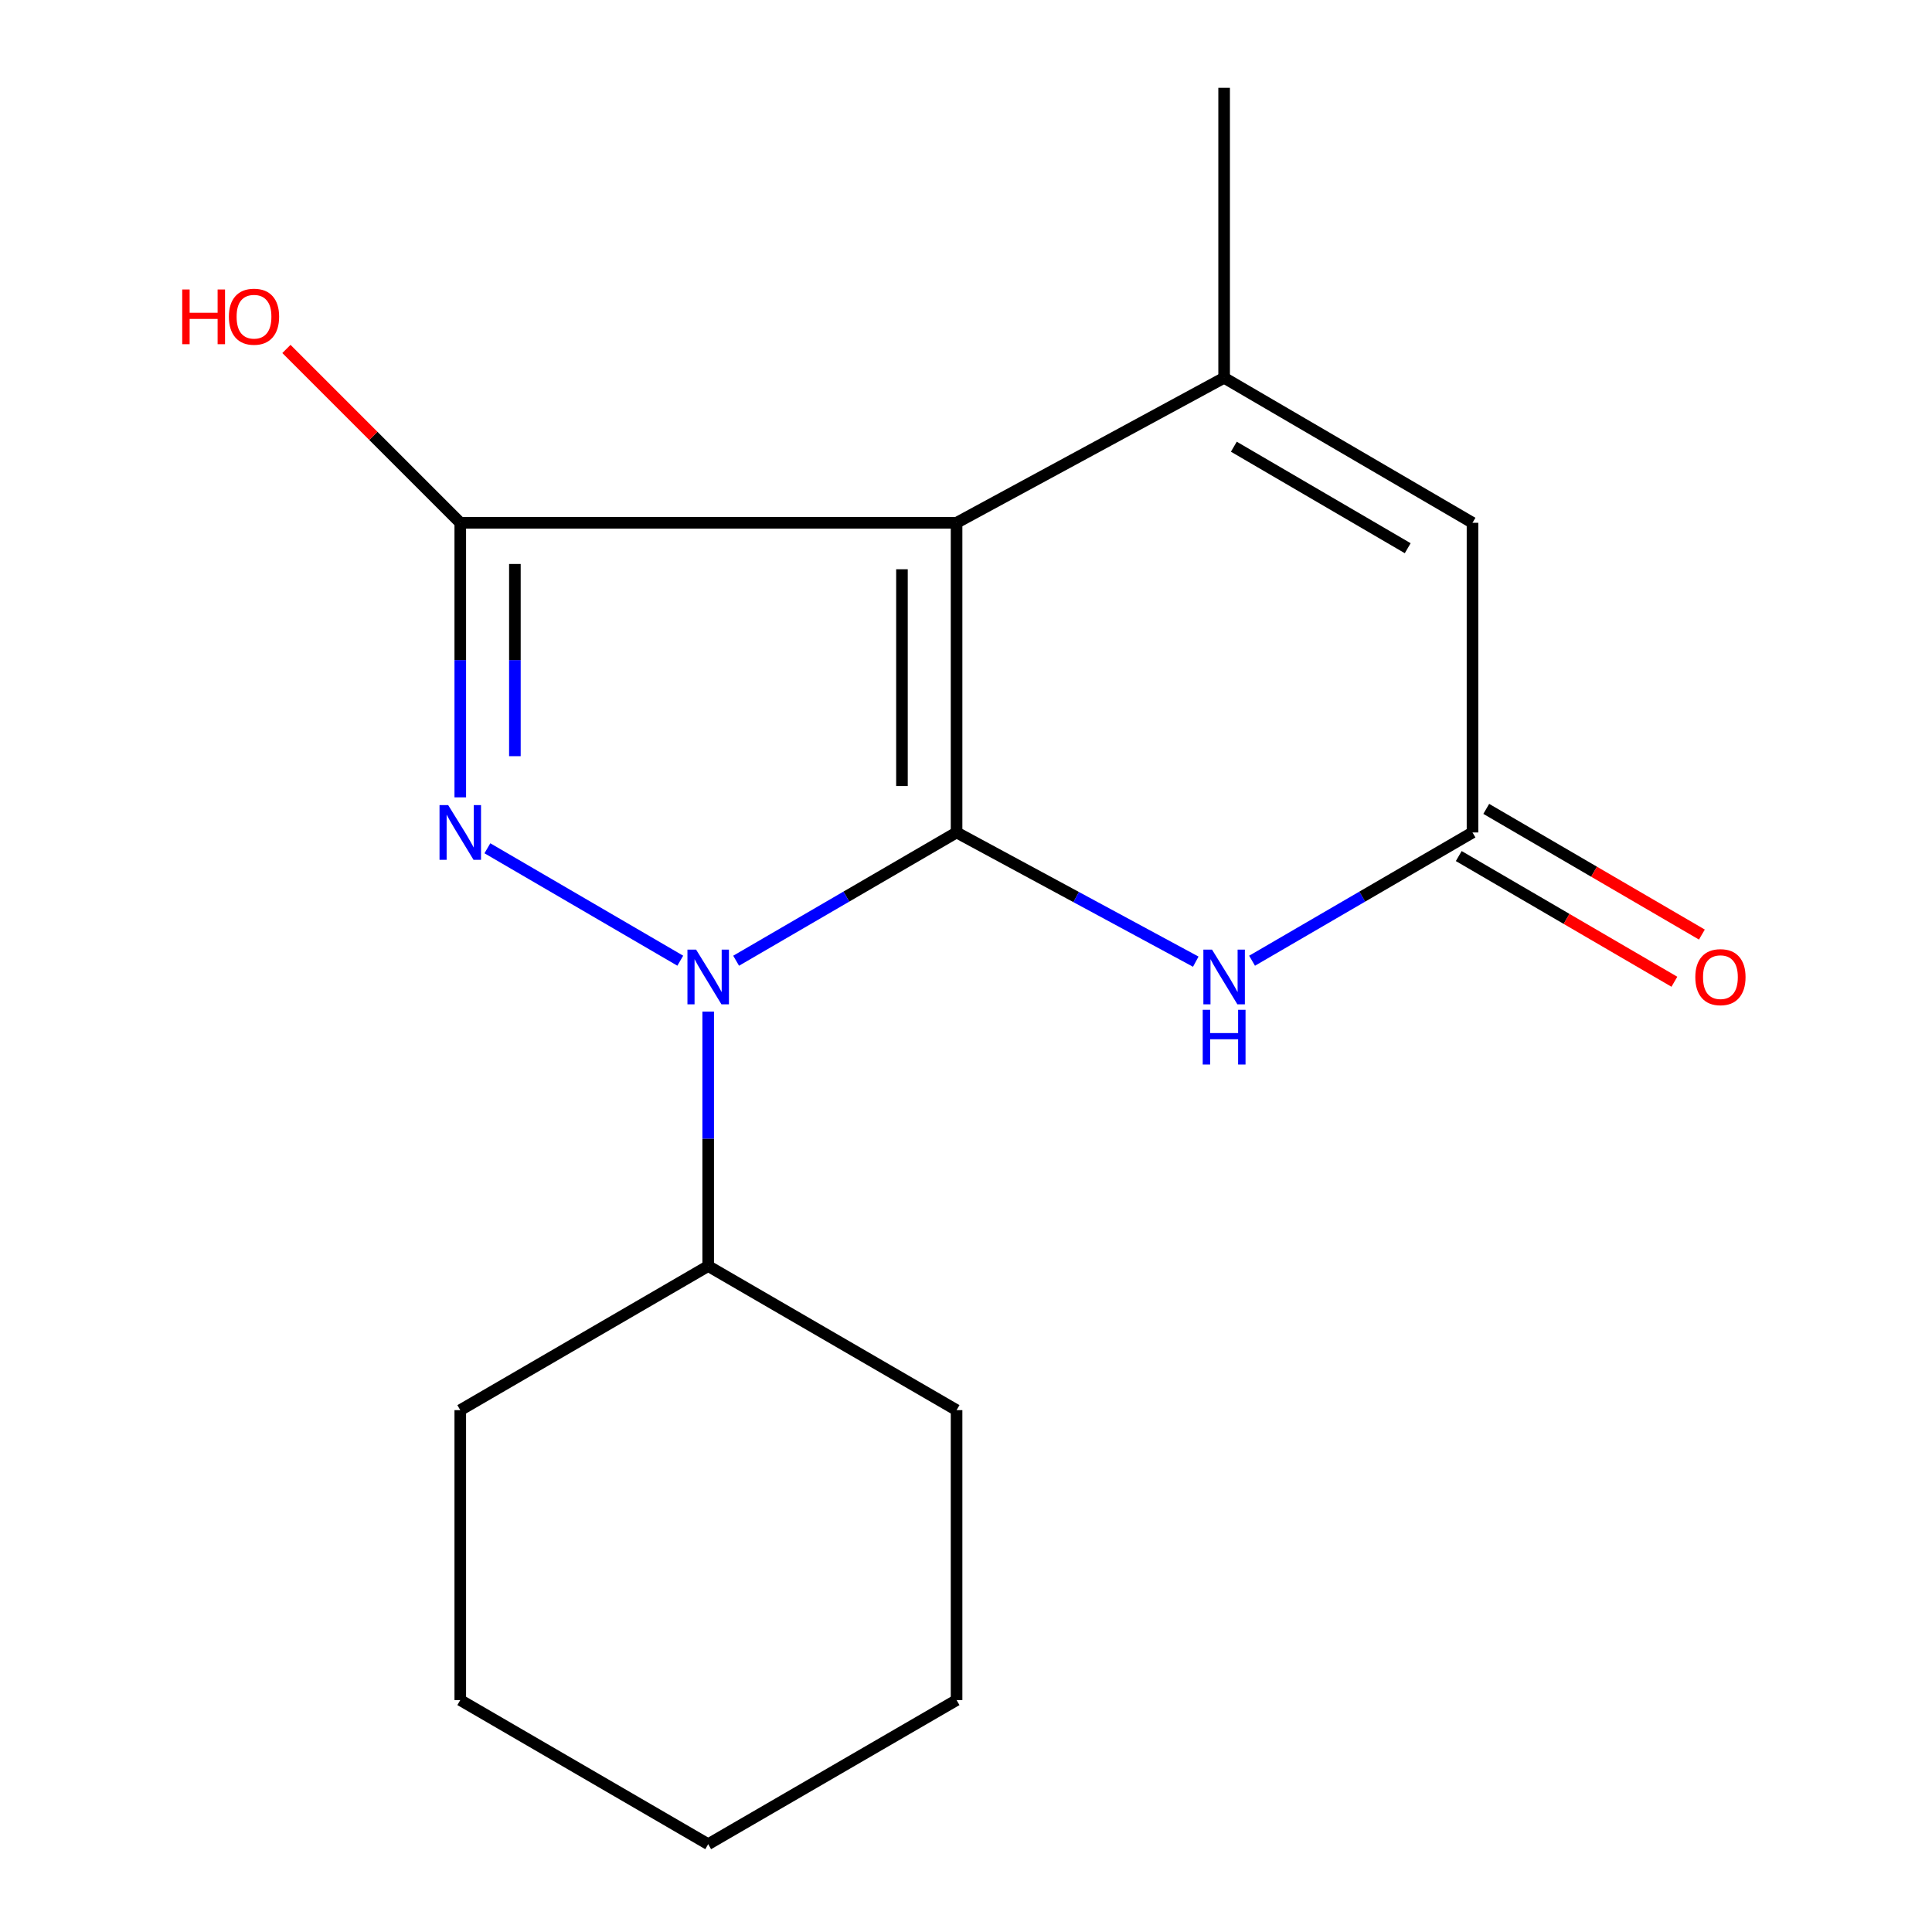 <?xml version='1.0' encoding='iso-8859-1'?>
<svg version='1.1' baseProfile='full'
              xmlns='http://www.w3.org/2000/svg'
                      xmlns:rdkit='http://www.rdkit.org/xml'
                      xmlns:xlink='http://www.w3.org/1999/xlink'
                  xml:space='preserve'
width='1000px' height='1000px' viewBox='0 0 1000 1000'>
<!-- END OF HEADER -->
<rect style='opacity:1.0;fill:#FFFFFF;stroke:none' width='1000' height='1000' x='0' y='0'> </rect>
<path class='bond-0' d='M 495.12,430.883 L 495.12,270.599' style='fill:none;fill-rule:evenodd;stroke:#000000;stroke-width:6px;stroke-linecap:butt;stroke-linejoin:miter;stroke-opacity:1' />
<path class='bond-0' d='M 466.851,406.84 L 466.851,294.642' style='fill:none;fill-rule:evenodd;stroke:#000000;stroke-width:6px;stroke-linecap:butt;stroke-linejoin:miter;stroke-opacity:1' />
<path class='bond-1' d='M 495.12,430.883 L 438.069,464.078' style='fill:none;fill-rule:evenodd;stroke:#000000;stroke-width:6px;stroke-linecap:butt;stroke-linejoin:miter;stroke-opacity:1' />
<path class='bond-1' d='M 438.069,464.078 L 381.018,497.273' style='fill:none;fill-rule:evenodd;stroke:#0000FF;stroke-width:6px;stroke-linecap:butt;stroke-linejoin:miter;stroke-opacity:1' />
<path class='bond-4' d='M 495.12,430.883 L 557.025,464.321' style='fill:none;fill-rule:evenodd;stroke:#000000;stroke-width:6px;stroke-linecap:butt;stroke-linejoin:miter;stroke-opacity:1' />
<path class='bond-4' d='M 557.025,464.321 L 618.93,497.759' style='fill:none;fill-rule:evenodd;stroke:#0000FF;stroke-width:6px;stroke-linecap:butt;stroke-linejoin:miter;stroke-opacity:1' />
<path class='bond-3' d='M 495.12,270.599 L 238.236,270.599' style='fill:none;fill-rule:evenodd;stroke:#000000;stroke-width:6px;stroke-linecap:butt;stroke-linejoin:miter;stroke-opacity:1' />
<path class='bond-5' d='M 495.12,270.599 L 633.605,195.546' style='fill:none;fill-rule:evenodd;stroke:#000000;stroke-width:6px;stroke-linecap:butt;stroke-linejoin:miter;stroke-opacity:1' />
<path class='bond-2' d='M 352.107,497.26 L 252.271,439.064' style='fill:none;fill-rule:evenodd;stroke:#0000FF;stroke-width:6px;stroke-linecap:butt;stroke-linejoin:miter;stroke-opacity:1' />
<path class='bond-8' d='M 366.56,523.586 L 366.56,589.445' style='fill:none;fill-rule:evenodd;stroke:#0000FF;stroke-width:6px;stroke-linecap:butt;stroke-linejoin:miter;stroke-opacity:1' />
<path class='bond-8' d='M 366.56,589.445 L 366.56,655.305' style='fill:none;fill-rule:evenodd;stroke:#000000;stroke-width:6px;stroke-linecap:butt;stroke-linejoin:miter;stroke-opacity:1' />
<path class='bond-17' d='M 238.236,412.716 L 238.236,341.658' style='fill:none;fill-rule:evenodd;stroke:#0000FF;stroke-width:6px;stroke-linecap:butt;stroke-linejoin:miter;stroke-opacity:1' />
<path class='bond-17' d='M 238.236,341.658 L 238.236,270.599' style='fill:none;fill-rule:evenodd;stroke:#000000;stroke-width:6px;stroke-linecap:butt;stroke-linejoin:miter;stroke-opacity:1' />
<path class='bond-17' d='M 266.504,391.398 L 266.504,341.658' style='fill:none;fill-rule:evenodd;stroke:#0000FF;stroke-width:6px;stroke-linecap:butt;stroke-linejoin:miter;stroke-opacity:1' />
<path class='bond-17' d='M 266.504,341.658 L 266.504,291.917' style='fill:none;fill-rule:evenodd;stroke:#000000;stroke-width:6px;stroke-linecap:butt;stroke-linejoin:miter;stroke-opacity:1' />
<path class='bond-10' d='M 238.236,270.599 L 193.242,225.606' style='fill:none;fill-rule:evenodd;stroke:#000000;stroke-width:6px;stroke-linecap:butt;stroke-linejoin:miter;stroke-opacity:1' />
<path class='bond-10' d='M 193.242,225.606 L 148.249,180.612' style='fill:none;fill-rule:evenodd;stroke:#FF0000;stroke-width:6px;stroke-linecap:butt;stroke-linejoin:miter;stroke-opacity:1' />
<path class='bond-6' d='M 648.064,497.273 L 705.114,464.078' style='fill:none;fill-rule:evenodd;stroke:#0000FF;stroke-width:6px;stroke-linecap:butt;stroke-linejoin:miter;stroke-opacity:1' />
<path class='bond-6' d='M 705.114,464.078 L 762.165,430.883' style='fill:none;fill-rule:evenodd;stroke:#000000;stroke-width:6px;stroke-linecap:butt;stroke-linejoin:miter;stroke-opacity:1' />
<path class='bond-11' d='M 633.605,195.546 L 633.605,45.455' style='fill:none;fill-rule:evenodd;stroke:#000000;stroke-width:6px;stroke-linecap:butt;stroke-linejoin:miter;stroke-opacity:1' />
<path class='bond-18' d='M 633.605,195.546 L 762.165,270.599' style='fill:none;fill-rule:evenodd;stroke:#000000;stroke-width:6px;stroke-linecap:butt;stroke-linejoin:miter;stroke-opacity:1' />
<path class='bond-18' d='M 638.637,231.217 L 728.629,283.754' style='fill:none;fill-rule:evenodd;stroke:#000000;stroke-width:6px;stroke-linecap:butt;stroke-linejoin:miter;stroke-opacity:1' />
<path class='bond-7' d='M 762.165,430.883 L 762.165,270.599' style='fill:none;fill-rule:evenodd;stroke:#000000;stroke-width:6px;stroke-linecap:butt;stroke-linejoin:miter;stroke-opacity:1' />
<path class='bond-9' d='M 755.047,443.094 L 810.853,475.624' style='fill:none;fill-rule:evenodd;stroke:#000000;stroke-width:6px;stroke-linecap:butt;stroke-linejoin:miter;stroke-opacity:1' />
<path class='bond-9' d='M 810.853,475.624 L 866.658,508.154' style='fill:none;fill-rule:evenodd;stroke:#FF0000;stroke-width:6px;stroke-linecap:butt;stroke-linejoin:miter;stroke-opacity:1' />
<path class='bond-9' d='M 769.283,418.672 L 825.089,451.202' style='fill:none;fill-rule:evenodd;stroke:#000000;stroke-width:6px;stroke-linecap:butt;stroke-linejoin:miter;stroke-opacity:1' />
<path class='bond-9' d='M 825.089,451.202 L 880.894,483.731' style='fill:none;fill-rule:evenodd;stroke:#FF0000;stroke-width:6px;stroke-linecap:butt;stroke-linejoin:miter;stroke-opacity:1' />
<path class='bond-12' d='M 366.56,655.305 L 238.236,729.888' style='fill:none;fill-rule:evenodd;stroke:#000000;stroke-width:6px;stroke-linecap:butt;stroke-linejoin:miter;stroke-opacity:1' />
<path class='bond-13' d='M 366.56,655.305 L 495.12,729.888' style='fill:none;fill-rule:evenodd;stroke:#000000;stroke-width:6px;stroke-linecap:butt;stroke-linejoin:miter;stroke-opacity:1' />
<path class='bond-15' d='M 238.236,729.888 L 238.236,879.963' style='fill:none;fill-rule:evenodd;stroke:#000000;stroke-width:6px;stroke-linecap:butt;stroke-linejoin:miter;stroke-opacity:1' />
<path class='bond-14' d='M 495.12,729.888 L 495.12,879.963' style='fill:none;fill-rule:evenodd;stroke:#000000;stroke-width:6px;stroke-linecap:butt;stroke-linejoin:miter;stroke-opacity:1' />
<path class='bond-16' d='M 495.12,879.963 L 366.56,954.545' style='fill:none;fill-rule:evenodd;stroke:#000000;stroke-width:6px;stroke-linecap:butt;stroke-linejoin:miter;stroke-opacity:1' />
<path class='bond-19' d='M 238.236,879.963 L 366.56,954.545' style='fill:none;fill-rule:evenodd;stroke:#000000;stroke-width:6px;stroke-linecap:butt;stroke-linejoin:miter;stroke-opacity:1' />
<path  class='atom-2' d='M 360.3 491.525
L 369.58 506.525
Q 370.5 508.005, 371.98 510.685
Q 373.46 513.365, 373.54 513.525
L 373.54 491.525
L 377.3 491.525
L 377.3 519.845
L 373.42 519.845
L 363.46 503.445
Q 362.3 501.525, 361.06 499.325
Q 359.86 497.125, 359.5 496.445
L 359.5 519.845
L 355.82 519.845
L 355.82 491.525
L 360.3 491.525
' fill='#0000FF'/>
<path  class='atom-3' d='M 231.976 416.723
L 241.256 431.723
Q 242.176 433.203, 243.656 435.883
Q 245.136 438.563, 245.216 438.723
L 245.216 416.723
L 248.976 416.723
L 248.976 445.043
L 245.096 445.043
L 235.136 428.643
Q 233.976 426.723, 232.736 424.523
Q 231.536 422.323, 231.176 421.643
L 231.176 445.043
L 227.496 445.043
L 227.496 416.723
L 231.976 416.723
' fill='#0000FF'/>
<path  class='atom-5' d='M 627.345 491.525
L 636.625 506.525
Q 637.545 508.005, 639.025 510.685
Q 640.505 513.365, 640.585 513.525
L 640.585 491.525
L 644.345 491.525
L 644.345 519.845
L 640.465 519.845
L 630.505 503.445
Q 629.345 501.525, 628.105 499.325
Q 626.905 497.125, 626.545 496.445
L 626.545 519.845
L 622.865 519.845
L 622.865 491.525
L 627.345 491.525
' fill='#0000FF'/>
<path  class='atom-5' d='M 622.525 522.677
L 626.365 522.677
L 626.365 534.717
L 640.845 534.717
L 640.845 522.677
L 644.685 522.677
L 644.685 550.997
L 640.845 550.997
L 640.845 537.917
L 626.365 537.917
L 626.365 550.997
L 622.525 550.997
L 622.525 522.677
' fill='#0000FF'/>
<path  class='atom-10' d='M 877.49 505.765
Q 877.49 498.965, 880.85 495.165
Q 884.21 491.365, 890.49 491.365
Q 896.77 491.365, 900.13 495.165
Q 903.49 498.965, 903.49 505.765
Q 903.49 512.645, 900.09 516.565
Q 896.69 520.445, 890.49 520.445
Q 884.25 520.445, 880.85 516.565
Q 877.49 512.685, 877.49 505.765
M 890.49 517.245
Q 894.81 517.245, 897.13 514.365
Q 899.49 511.445, 899.49 505.765
Q 899.49 500.205, 897.13 497.405
Q 894.81 494.565, 890.49 494.565
Q 886.17 494.565, 883.81 497.365
Q 881.49 500.165, 881.49 505.765
Q 881.49 511.485, 883.81 514.365
Q 886.17 517.245, 890.49 517.245
' fill='#FF0000'/>
<path  class='atom-11' d='M 94.314 149.838
L 98.154 149.838
L 98.154 161.878
L 112.634 161.878
L 112.634 149.838
L 116.474 149.838
L 116.474 178.158
L 112.634 178.158
L 112.634 165.078
L 98.154 165.078
L 98.154 178.158
L 94.314 178.158
L 94.314 149.838
' fill='#FF0000'/>
<path  class='atom-11' d='M 118.474 163.918
Q 118.474 157.118, 121.834 153.318
Q 125.194 149.518, 131.474 149.518
Q 137.754 149.518, 141.114 153.318
Q 144.474 157.118, 144.474 163.918
Q 144.474 170.798, 141.074 174.718
Q 137.674 178.598, 131.474 178.598
Q 125.234 178.598, 121.834 174.718
Q 118.474 170.838, 118.474 163.918
M 131.474 175.398
Q 135.794 175.398, 138.114 172.518
Q 140.474 169.598, 140.474 163.918
Q 140.474 158.358, 138.114 155.558
Q 135.794 152.718, 131.474 152.718
Q 127.154 152.718, 124.794 155.518
Q 122.474 158.318, 122.474 163.918
Q 122.474 169.638, 124.794 172.518
Q 127.154 175.398, 131.474 175.398
' fill='#FF0000'/>
</svg>
